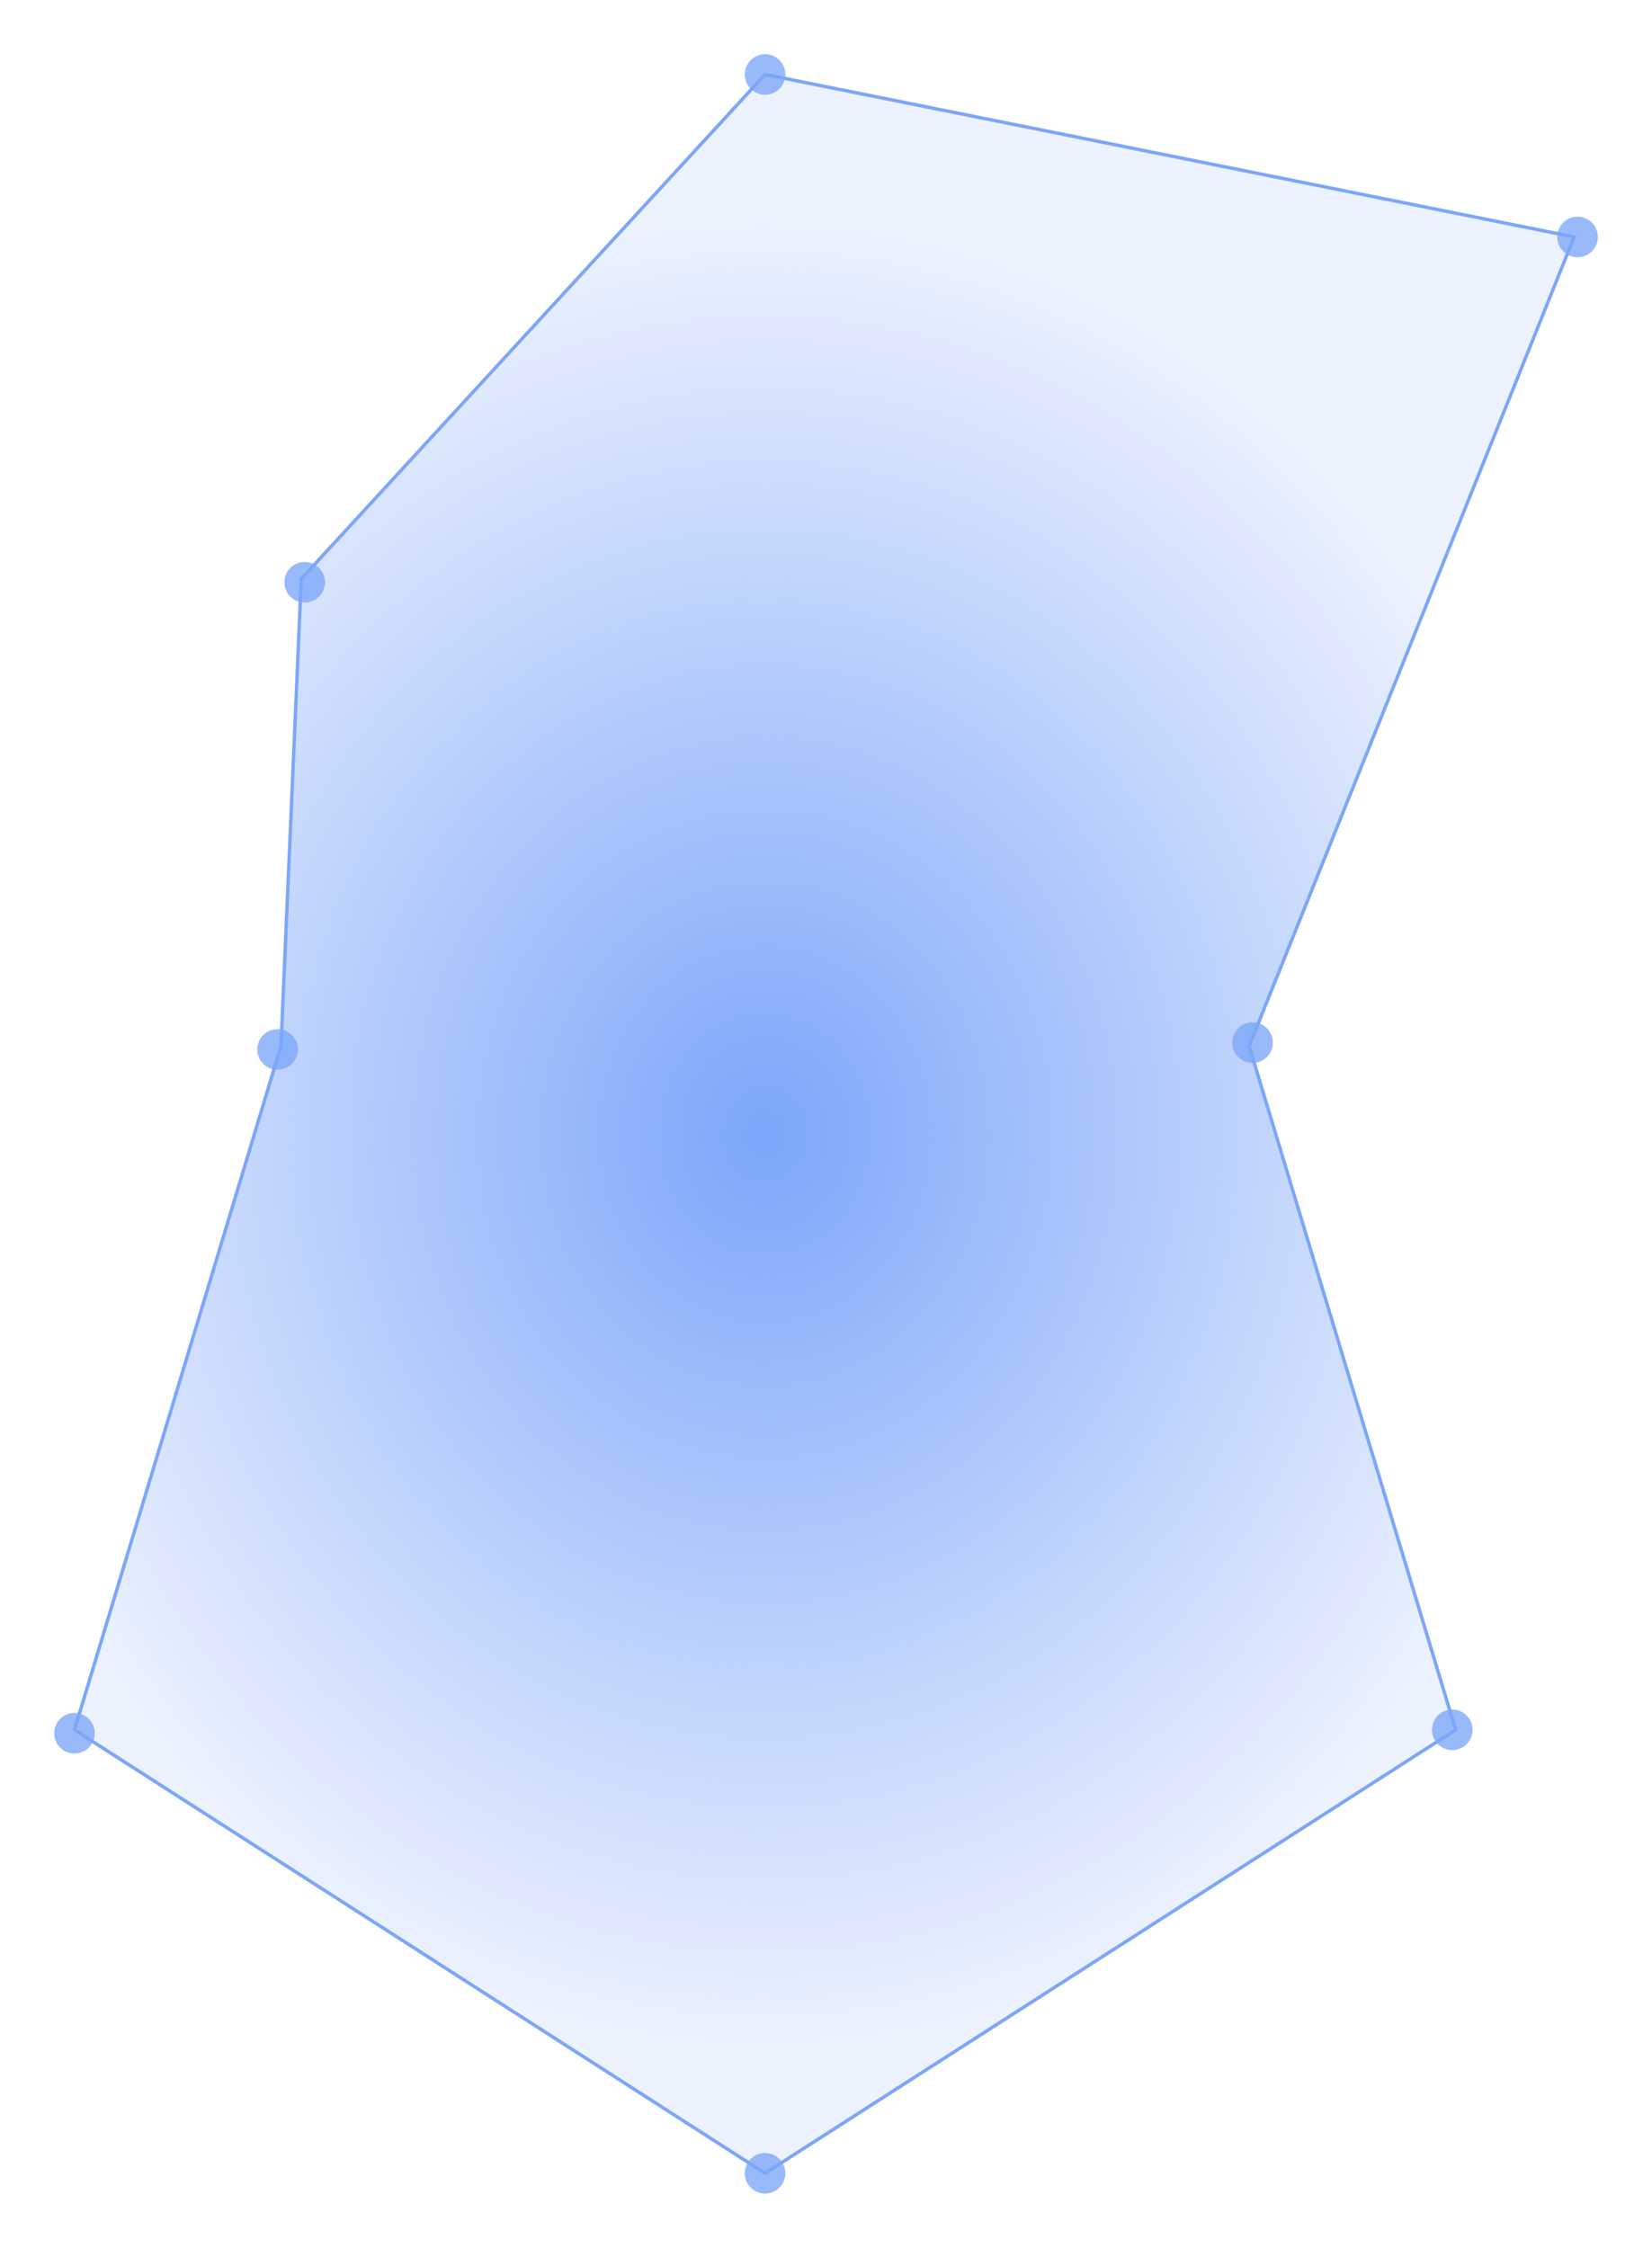 <?xml version="1.0" encoding="UTF-8"?> <svg xmlns="http://www.w3.org/2000/svg" width="244" height="332" viewBox="0 0 244 332" fill="none"> <path d="M11 255.5L41.5 154.5L44.5 85.5L113 11L232.5 35L184.5 154.5L215 255.5L113 321L11 255.5Z" fill="url(#paint0_radial)" stroke="#7CA6F9" stroke-width="0.5"></path> <g filter="url(#filter0_d)"> <circle cx="113" cy="11" r="3" fill="#7CA6F9" fill-opacity="0.77"></circle> </g> <g filter="url(#filter1_d)"> <circle cx="233" cy="35" r="3" fill="#7CA6F9" fill-opacity="0.77"></circle> </g> <g filter="url(#filter2_d)"> <circle cx="185" cy="154" r="3" fill="#7CA6F9" fill-opacity="0.77"></circle> </g> <g filter="url(#filter3_d)"> <path d="M217.5 255.5C217.5 257.157 216.157 258.5 214.5 258.5C212.843 258.5 211.5 257.157 211.5 255.5C211.5 253.843 212.843 252.5 214.5 252.5C216.157 252.5 217.5 253.843 217.5 255.5Z" fill="#7CA6F9" fill-opacity="0.77"></path> </g> <g filter="url(#filter4_d)"> <circle cx="113" cy="321" r="3" fill="#7CA6F9" fill-opacity="0.77"></circle> </g> <g filter="url(#filter5_d)"> <circle cx="11" cy="256" r="3" fill="#7CA6F9" fill-opacity="0.77"></circle> </g> <g filter="url(#filter6_d)"> <circle cx="41" cy="155" r="3" fill="#7CA6F9" fill-opacity="0.77"></circle> </g> <g filter="url(#filter7_d)"> <circle cx="45" cy="86" r="3" fill="#7CA6F9" fill-opacity="0.77"></circle> </g> <defs> <filter id="filter0_d" x="102" y="0" width="22" height="22" filterUnits="userSpaceOnUse" color-interpolation-filters="sRGB"> <feFlood flood-opacity="0" result="BackgroundImageFix"></feFlood> <feColorMatrix in="SourceAlpha" type="matrix" values="0 0 0 0 0 0 0 0 0 0 0 0 0 0 0 0 0 0 127 0"></feColorMatrix> <feOffset></feOffset> <feGaussianBlur stdDeviation="4"></feGaussianBlur> <feColorMatrix type="matrix" values="0 0 0 0 0.486 0 0 0 0 0.651 0 0 0 0 0.976 0 0 0 1 0"></feColorMatrix> <feBlend mode="normal" in2="BackgroundImageFix" result="effect1_dropShadow"></feBlend> <feBlend mode="normal" in="SourceGraphic" in2="effect1_dropShadow" result="shape"></feBlend> </filter> <filter id="filter1_d" x="222" y="24" width="22" height="22" filterUnits="userSpaceOnUse" color-interpolation-filters="sRGB"> <feFlood flood-opacity="0" result="BackgroundImageFix"></feFlood> <feColorMatrix in="SourceAlpha" type="matrix" values="0 0 0 0 0 0 0 0 0 0 0 0 0 0 0 0 0 0 127 0"></feColorMatrix> <feOffset></feOffset> <feGaussianBlur stdDeviation="4"></feGaussianBlur> <feColorMatrix type="matrix" values="0 0 0 0 0.486 0 0 0 0 0.651 0 0 0 0 0.976 0 0 0 1 0"></feColorMatrix> <feBlend mode="normal" in2="BackgroundImageFix" result="effect1_dropShadow"></feBlend> <feBlend mode="normal" in="SourceGraphic" in2="effect1_dropShadow" result="shape"></feBlend> </filter> <filter id="filter2_d" x="174" y="143" width="22" height="22" filterUnits="userSpaceOnUse" color-interpolation-filters="sRGB"> <feFlood flood-opacity="0" result="BackgroundImageFix"></feFlood> <feColorMatrix in="SourceAlpha" type="matrix" values="0 0 0 0 0 0 0 0 0 0 0 0 0 0 0 0 0 0 127 0"></feColorMatrix> <feOffset></feOffset> <feGaussianBlur stdDeviation="4"></feGaussianBlur> <feColorMatrix type="matrix" values="0 0 0 0 0.486 0 0 0 0 0.651 0 0 0 0 0.976 0 0 0 1 0"></feColorMatrix> <feBlend mode="normal" in2="BackgroundImageFix" result="effect1_dropShadow"></feBlend> <feBlend mode="normal" in="SourceGraphic" in2="effect1_dropShadow" result="shape"></feBlend> </filter> <filter id="filter3_d" x="203.5" y="244.5" width="22" height="22" filterUnits="userSpaceOnUse" color-interpolation-filters="sRGB"> <feFlood flood-opacity="0" result="BackgroundImageFix"></feFlood> <feColorMatrix in="SourceAlpha" type="matrix" values="0 0 0 0 0 0 0 0 0 0 0 0 0 0 0 0 0 0 127 0"></feColorMatrix> <feOffset></feOffset> <feGaussianBlur stdDeviation="4"></feGaussianBlur> <feColorMatrix type="matrix" values="0 0 0 0 0.486 0 0 0 0 0.651 0 0 0 0 0.976 0 0 0 1 0"></feColorMatrix> <feBlend mode="normal" in2="BackgroundImageFix" result="effect1_dropShadow"></feBlend> <feBlend mode="normal" in="SourceGraphic" in2="effect1_dropShadow" result="shape"></feBlend> </filter> <filter id="filter4_d" x="102" y="310" width="22" height="22" filterUnits="userSpaceOnUse" color-interpolation-filters="sRGB"> <feFlood flood-opacity="0" result="BackgroundImageFix"></feFlood> <feColorMatrix in="SourceAlpha" type="matrix" values="0 0 0 0 0 0 0 0 0 0 0 0 0 0 0 0 0 0 127 0"></feColorMatrix> <feOffset></feOffset> <feGaussianBlur stdDeviation="4"></feGaussianBlur> <feColorMatrix type="matrix" values="0 0 0 0 0.486 0 0 0 0 0.651 0 0 0 0 0.976 0 0 0 1 0"></feColorMatrix> <feBlend mode="normal" in2="BackgroundImageFix" result="effect1_dropShadow"></feBlend> <feBlend mode="normal" in="SourceGraphic" in2="effect1_dropShadow" result="shape"></feBlend> </filter> <filter id="filter5_d" x="0" y="245" width="22" height="22" filterUnits="userSpaceOnUse" color-interpolation-filters="sRGB"> <feFlood flood-opacity="0" result="BackgroundImageFix"></feFlood> <feColorMatrix in="SourceAlpha" type="matrix" values="0 0 0 0 0 0 0 0 0 0 0 0 0 0 0 0 0 0 127 0"></feColorMatrix> <feOffset></feOffset> <feGaussianBlur stdDeviation="4"></feGaussianBlur> <feColorMatrix type="matrix" values="0 0 0 0 0.486 0 0 0 0 0.651 0 0 0 0 0.976 0 0 0 1 0"></feColorMatrix> <feBlend mode="normal" in2="BackgroundImageFix" result="effect1_dropShadow"></feBlend> <feBlend mode="normal" in="SourceGraphic" in2="effect1_dropShadow" result="shape"></feBlend> </filter> <filter id="filter6_d" x="30" y="144" width="22" height="22" filterUnits="userSpaceOnUse" color-interpolation-filters="sRGB"> <feFlood flood-opacity="0" result="BackgroundImageFix"></feFlood> <feColorMatrix in="SourceAlpha" type="matrix" values="0 0 0 0 0 0 0 0 0 0 0 0 0 0 0 0 0 0 127 0"></feColorMatrix> <feOffset></feOffset> <feGaussianBlur stdDeviation="4"></feGaussianBlur> <feColorMatrix type="matrix" values="0 0 0 0 0.486 0 0 0 0 0.651 0 0 0 0 0.976 0 0 0 1 0"></feColorMatrix> <feBlend mode="normal" in2="BackgroundImageFix" result="effect1_dropShadow"></feBlend> <feBlend mode="normal" in="SourceGraphic" in2="effect1_dropShadow" result="shape"></feBlend> </filter> <filter id="filter7_d" x="34" y="75" width="22" height="22" filterUnits="userSpaceOnUse" color-interpolation-filters="sRGB"> <feFlood flood-opacity="0" result="BackgroundImageFix"></feFlood> <feColorMatrix in="SourceAlpha" type="matrix" values="0 0 0 0 0 0 0 0 0 0 0 0 0 0 0 0 0 0 127 0"></feColorMatrix> <feOffset></feOffset> <feGaussianBlur stdDeviation="4"></feGaussianBlur> <feColorMatrix type="matrix" values="0 0 0 0 0.486 0 0 0 0 0.651 0 0 0 0 0.976 0 0 0 1 0"></feColorMatrix> <feBlend mode="normal" in2="BackgroundImageFix" result="effect1_dropShadow"></feBlend> <feBlend mode="normal" in="SourceGraphic" in2="effect1_dropShadow" result="shape"></feBlend> </filter> <radialGradient id="paint0_radial" cx="0" cy="0" r="1" gradientUnits="userSpaceOnUse" gradientTransform="translate(113 167.5) rotate(90) scale(137 120.19)"> <stop stop-color="#7CA6F9"></stop> <stop offset="1" stop-color="#7CA6F9" stop-opacity="0.14"></stop> </radialGradient> </defs> </svg> 